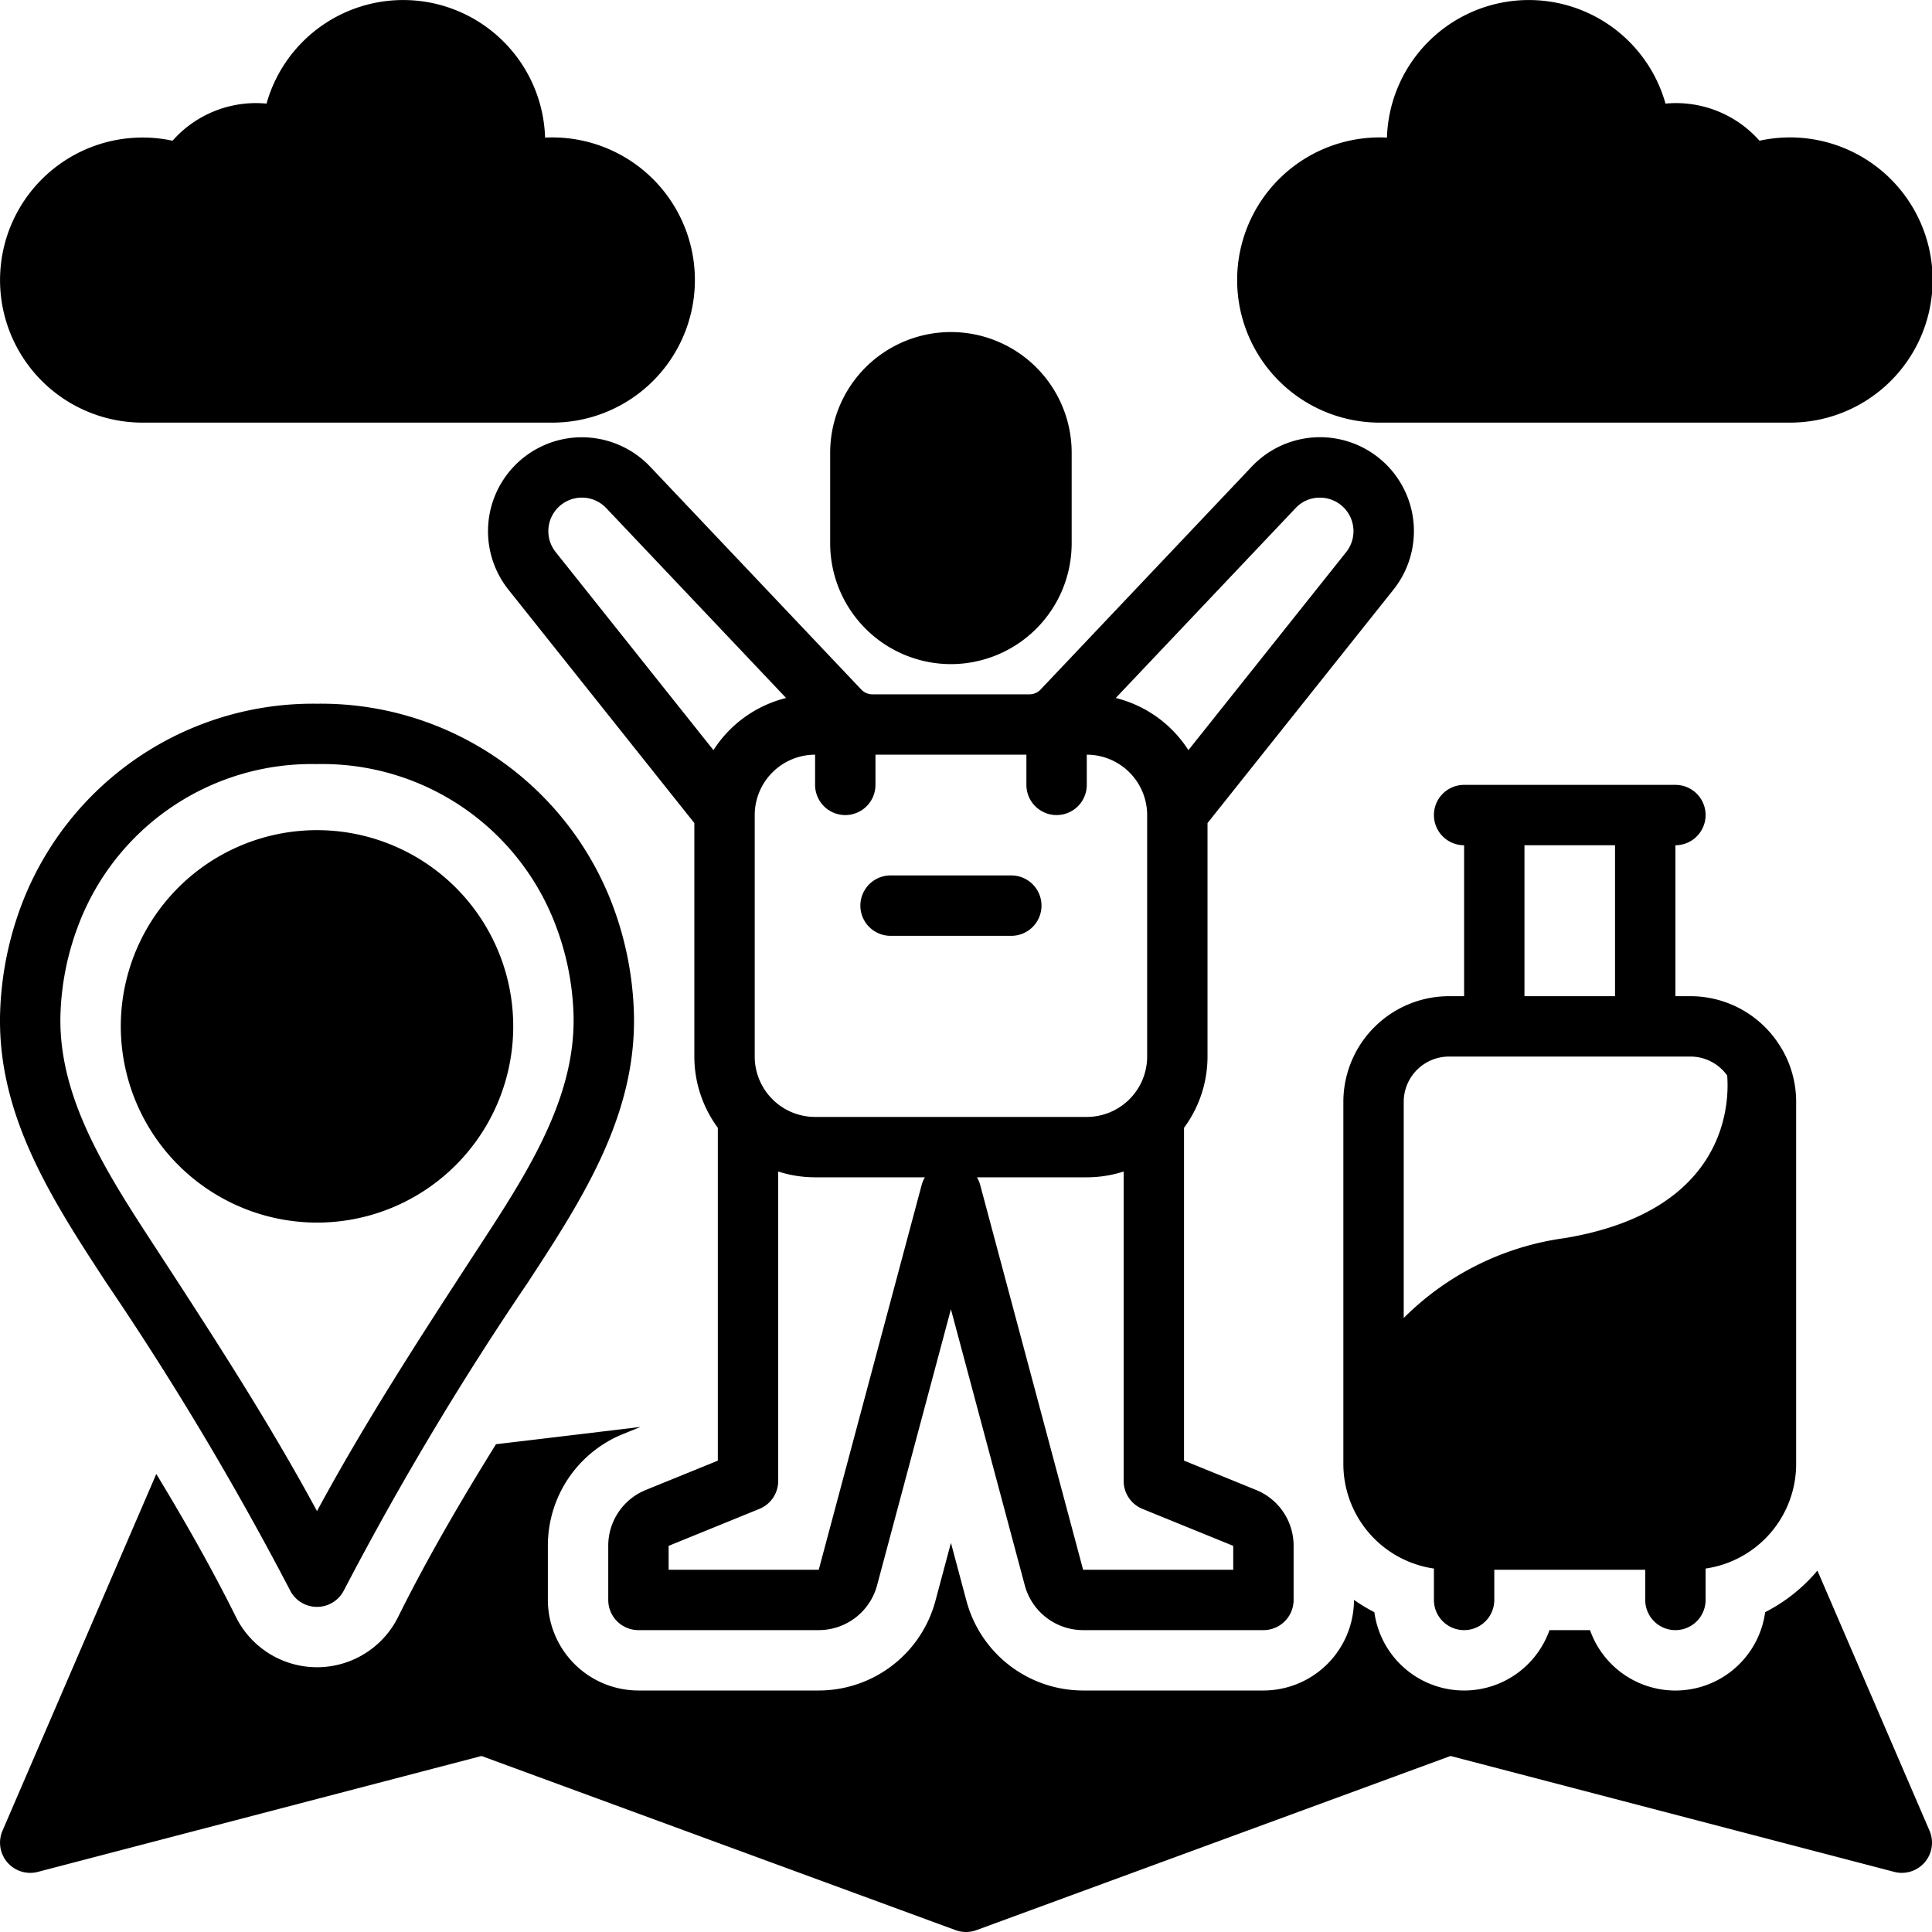 <?xml version="1.0"?>
<svg xmlns="http://www.w3.org/2000/svg" id="Layer_1" data-name="Layer 1" viewBox="0 0 128 128"><title/><path d="M91.412,28h27.176a9.448,9.448,0,1,0-2.018-18.677,7.379,7.379,0,0,0-6.226-2.459A9.405,9.405,0,0,0,91.889,9.116c-.158-.008-.317-.012-.477-.012a9.448,9.448,0,0,0,0,18.896Z"/><path d="M9.414,28H36.59a9.448,9.448,0,0,0,0-18.896c-.159,0-.318.004-.477.012a9.405,9.405,0,0,0-18.455-2.252,7.377,7.377,0,0,0-6.226,2.459A9.444,9.444,0,1,0,9.414,28Z"/><path d="M80.001,70V54.53L92.317,39.069a6.222,6.222,0,0,0-9.384-8.156L68.938,45.687a1.007,1.007,0,0,1-.727.313H57.792a1.006,1.006,0,0,1-.726-.312L43.07,30.913h-0a6.242,6.242,0,0,0-4.517-1.942h-.051a6.222,6.222,0,0,0-4.815,10.098L46.002,54.529V70a7.947,7.947,0,0,0,1.556,4.72V96.771L42.789,98.713a3.985,3.985,0,0,0-2.491,3.705V106a2,2,0,0,0,2,2h11.946a4.005,4.005,0,0,0,3.864-2.967L63.001,86.74,67.895,105.033A4.005,4.005,0,0,0,71.759,108h11.946a2,2,0,0,0,2-2v-3.583a3.985,3.985,0,0,0-2.491-3.705L78.445,96.771V74.72A7.947,7.947,0,0,0,80.001,70ZM47.268,49.699,36.815,36.577a2.222,2.222,0,0,1,3.351-2.913h-0L52.081,46.243A8.016,8.016,0,0,0,47.268,49.699ZM61.069,78.483,54.244,104H44.298v-1.583l6.014-2.449a2,2,0,0,0,1.246-1.852v-20.501A7.964,7.964,0,0,0,54.002,78h7.275A1.986,1.986,0,0,0,61.069,78.483ZM54.002,74a4.005,4.005,0,0,1-4-4V54a4.005,4.005,0,0,1,4-4v2a2,2,0,1,0,4,0V50h10v2a2,2,0,1,0,4,0V50a4.005,4.005,0,0,1,4,4V70a4.005,4.005,0,0,1-4,4Zm27.703,28.417V104H71.759l-6.825-25.517A1.986,1.986,0,0,0,64.726,78h7.275a7.963,7.963,0,0,0,2.444-.385v20.501a2,2,0,0,0,1.246,1.852Zm-7.783-56.175L85.837,33.664a2.172,2.172,0,0,1,1.631-.693,2.222,2.222,0,0,1,1.72,3.606L78.735,49.699A8.016,8.016,0,0,0,73.921,46.243Z"/><path d="M63.001,44a8.009,8.009,0,0,0,8-8V30a8,8,0,1,0-16,0v6A8.009,8.009,0,0,0,63.001,44Z"/><path d="M67.001,58H59.002a2,2,0,0,0,0,4h8a2,2,0,0,0,0-4Z"/><path d="M111,108a2,2,0,0,0,2-2v-2.08A7.005,7.005,0,0,0,119,97V73a6.951,6.951,0,0,0-.9-3.423c-.023-.04-.045-.078-.071-.116A6.997,6.997,0,0,0,112,66h-1V56a2,2,0,0,0,0-4H97.001a2,2,0,0,0,0,4V66h-1a7.008,7.008,0,0,0-7,7V97a7.005,7.005,0,0,0,6,6.92V106a2,2,0,1,0,4,0v-2h10v2A2,2,0,0,0,111,108Zm-10-52h6V66h-6Zm2.671,26.027a18.648,18.648,0,0,0-10.671,5.293V73a3.003,3.003,0,0,1,3-3h16a2.992,2.992,0,0,1,2.431,1.257C114.58,73.163,114.386,80.241,103.672,82.027Z"/><path d="M7.012,84.937a205.811,205.811,0,0,1,12.198,20.412,2,2,0,0,0,3.583,0A205.811,205.811,0,0,1,34.992,84.937l.747-1.147c3.436-5.287,6.499-10.556,6.252-16.877a22.158,22.158,0,0,0-1.41-6.959A20.653,20.653,0,0,0,21.002,46.623,20.653,20.653,0,0,0,1.424,59.954,22.158,22.158,0,0,0,.014,66.912C-.234,73.234,2.83,78.503,6.266,83.791ZM4.011,67.068a18.156,18.156,0,0,1,1.156-5.704A16.53,16.53,0,0,1,21.002,50.623,16.53,16.53,0,0,1,36.837,61.364a18.156,18.156,0,0,1,1.156,5.704v0c.202,5.149-2.538,9.817-5.608,14.541l-.745,1.145c-3.647,5.6-7.398,11.36-10.638,17.361-3.241-6.001-6.992-11.761-10.638-17.361l-.745-1.144C6.549,76.885,3.809,72.218,4.011,67.068Z"/><path d="M21.002,81A13,13,0,1,0,8.003,68,13.014,13.014,0,0,0,21.002,81Z"/><path d="M120.411,104.062l-.01.003a11.096,11.096,0,0,1-3.455,2.745A6,6,0,0,1,105.343,108h-2.686a6,6,0,0,1-11.602-1.189,10.999,10.999,0,0,1-1.351-.816V106a6.007,6.007,0,0,1-6,6H71.759a8.01,8.01,0,0,1-7.728-5.934l-1.029-3.847-1.029,3.848A8.01,8.01,0,0,1,54.244,112H42.298a6.007,6.007,0,0,1-6-6v-3.583a7.969,7.969,0,0,1,4.981-7.409l1.157-.471c-3.262.394-6.492.782-9.576,1.146-2.335,3.76-4.565,7.577-6.482,11.442a6,6,0,0,1-10.75-.001c-1.583-3.191-3.381-6.35-5.273-9.471L.166,121.29a2,2,0,0,0,2.342,2.727l29.393-7.678L63.312,127.877a2.001,2.001,0,0,0,1.379,0l31.411-11.539,29.393,7.678a2,2,0,0,0,2.342-2.727Z"/></svg>
